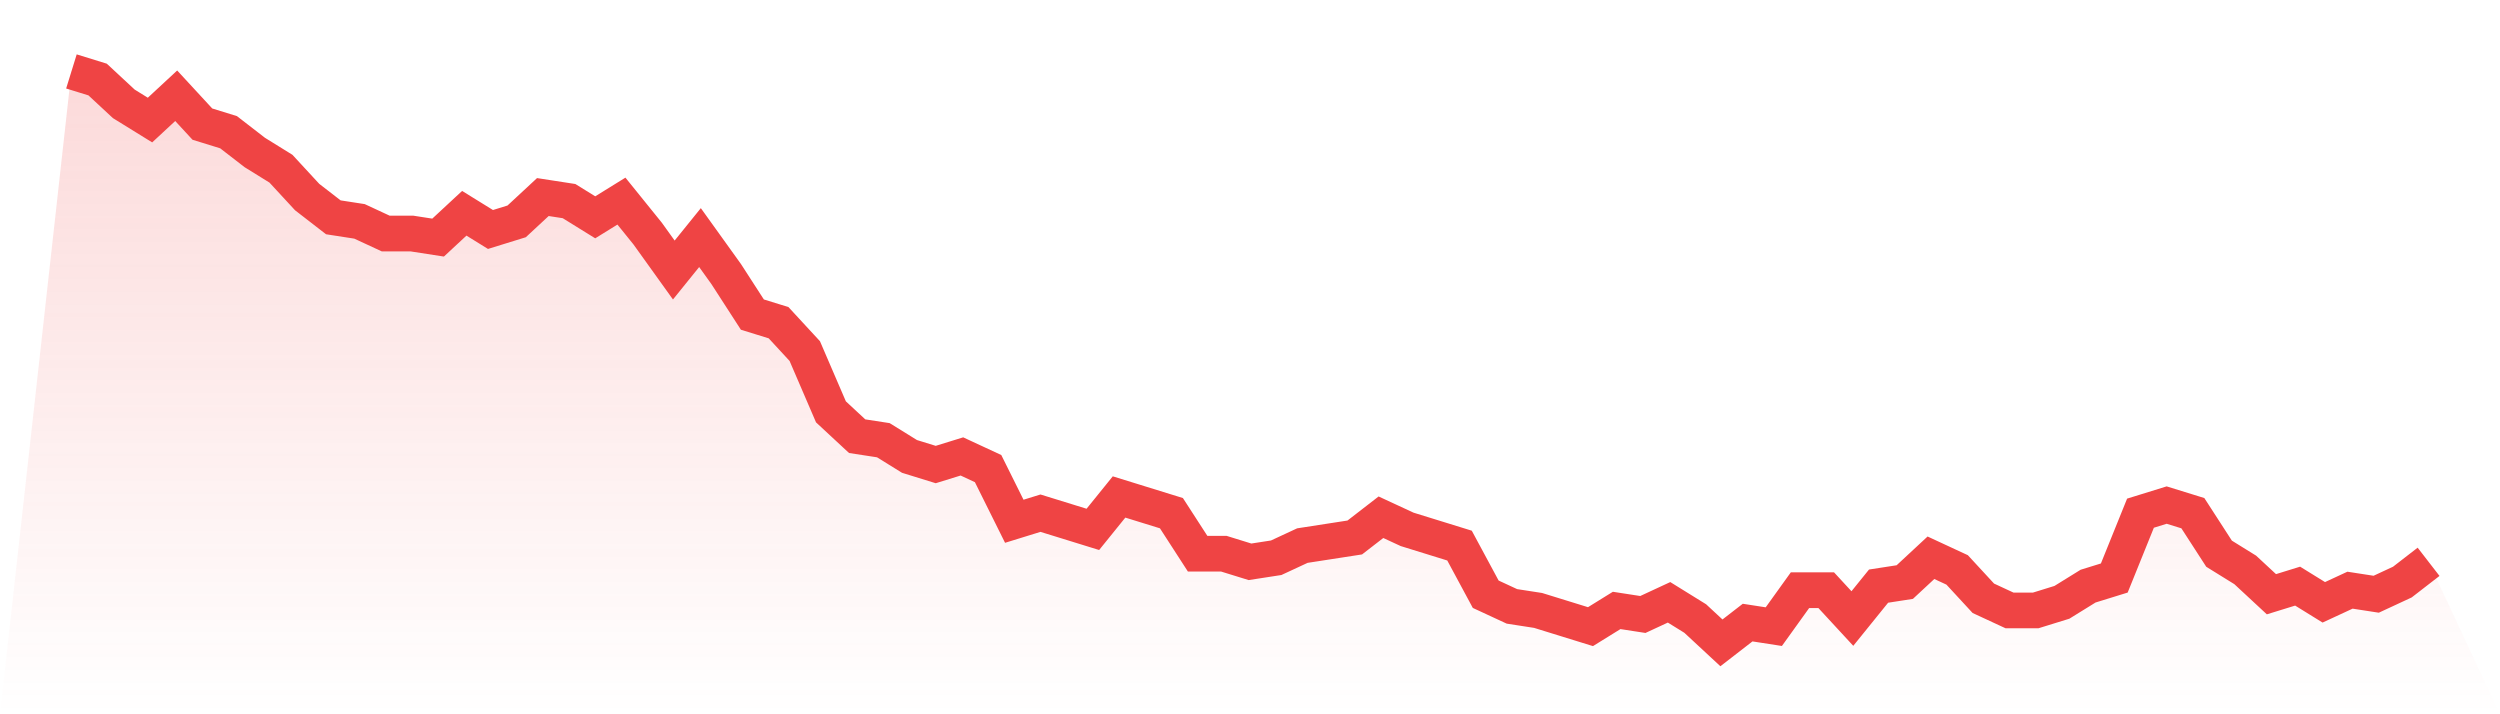 <svg viewBox="0 0 140 40" xmlns="http://www.w3.org/2000/svg">
<defs>
<linearGradient id="gradient" x1="0" x2="0" y1="0" y2="1">
<stop offset="0%" stop-color="#ef4444" stop-opacity="0.2"/>
<stop offset="100%" stop-color="#ef4444" stop-opacity="0"/>
</linearGradient>
</defs>
<path d="M4,4 L4,4 L5.467,4.454 L6.933,5.816 L8.4,6.723 L9.867,5.362 L11.333,6.95 L12.8,7.404 L14.267,8.539 L15.733,9.447 L17.2,11.035 L18.667,12.17 L20.133,12.397 L21.6,13.078 L23.067,13.078 L24.533,13.305 L26,11.943 L27.467,12.851 L28.933,12.397 L30.4,11.035 L31.867,11.262 L33.333,12.17 L34.8,11.262 L36.267,13.078 L37.733,15.121 L39.2,13.305 L40.667,15.348 L42.133,17.617 L43.6,18.071 L45.067,19.66 L46.533,23.064 L48,24.426 L49.467,24.652 L50.933,25.56 L52.4,26.014 L53.867,25.56 L55.333,26.241 L56.8,29.191 L58.267,28.738 L59.733,29.191 L61.2,29.645 L62.667,27.83 L64.133,28.284 L65.6,28.738 L67.067,31.007 L68.533,31.007 L70,31.461 L71.467,31.234 L72.933,30.553 L74.4,30.326 L75.867,30.099 L77.333,28.965 L78.8,29.645 L80.267,30.099 L81.733,30.553 L83.2,33.277 L84.667,33.957 L86.133,34.184 L87.6,34.638 L89.067,35.092 L90.533,34.184 L92,34.411 L93.467,33.73 L94.933,34.638 L96.4,36 L97.867,34.865 L99.333,35.092 L100.8,33.05 L102.267,33.05 L103.733,34.638 L105.2,32.823 L106.667,32.596 L108.133,31.234 L109.6,31.915 L111.067,33.504 L112.533,34.184 L114,34.184 L115.467,33.73 L116.933,32.823 L118.4,32.369 L119.867,28.738 L121.333,28.284 L122.8,28.738 L124.267,31.007 L125.733,31.915 L127.2,33.277 L128.667,32.823 L130.133,33.73 L131.6,33.05 L133.067,33.277 L134.533,32.596 L136,31.461 L140,40 L0,40 z" fill="url(#gradient)"/>
<path d="M4,4 L4,4 L5.467,4.454 L6.933,5.816 L8.4,6.723 L9.867,5.362 L11.333,6.95 L12.8,7.404 L14.267,8.539 L15.733,9.447 L17.2,11.035 L18.667,12.17 L20.133,12.397 L21.6,13.078 L23.067,13.078 L24.533,13.305 L26,11.943 L27.467,12.851 L28.933,12.397 L30.4,11.035 L31.867,11.262 L33.333,12.17 L34.8,11.262 L36.267,13.078 L37.733,15.121 L39.2,13.305 L40.667,15.348 L42.133,17.617 L43.6,18.071 L45.067,19.66 L46.533,23.064 L48,24.426 L49.467,24.652 L50.933,25.56 L52.4,26.014 L53.867,25.56 L55.333,26.241 L56.8,29.191 L58.267,28.738 L59.733,29.191 L61.2,29.645 L62.667,27.83 L64.133,28.284 L65.6,28.738 L67.067,31.007 L68.533,31.007 L70,31.461 L71.467,31.234 L72.933,30.553 L74.4,30.326 L75.867,30.099 L77.333,28.965 L78.8,29.645 L80.267,30.099 L81.733,30.553 L83.2,33.277 L84.667,33.957 L86.133,34.184 L87.6,34.638 L89.067,35.092 L90.533,34.184 L92,34.411 L93.467,33.73 L94.933,34.638 L96.4,36 L97.867,34.865 L99.333,35.092 L100.8,33.05 L102.267,33.05 L103.733,34.638 L105.2,32.823 L106.667,32.596 L108.133,31.234 L109.6,31.915 L111.067,33.504 L112.533,34.184 L114,34.184 L115.467,33.73 L116.933,32.823 L118.4,32.369 L119.867,28.738 L121.333,28.284 L122.8,28.738 L124.267,31.007 L125.733,31.915 L127.2,33.277 L128.667,32.823 L130.133,33.73 L131.6,33.05 L133.067,33.277 L134.533,32.596 L136,31.461" fill="none" stroke="#ef4444" stroke-width="2"/>
</svg>